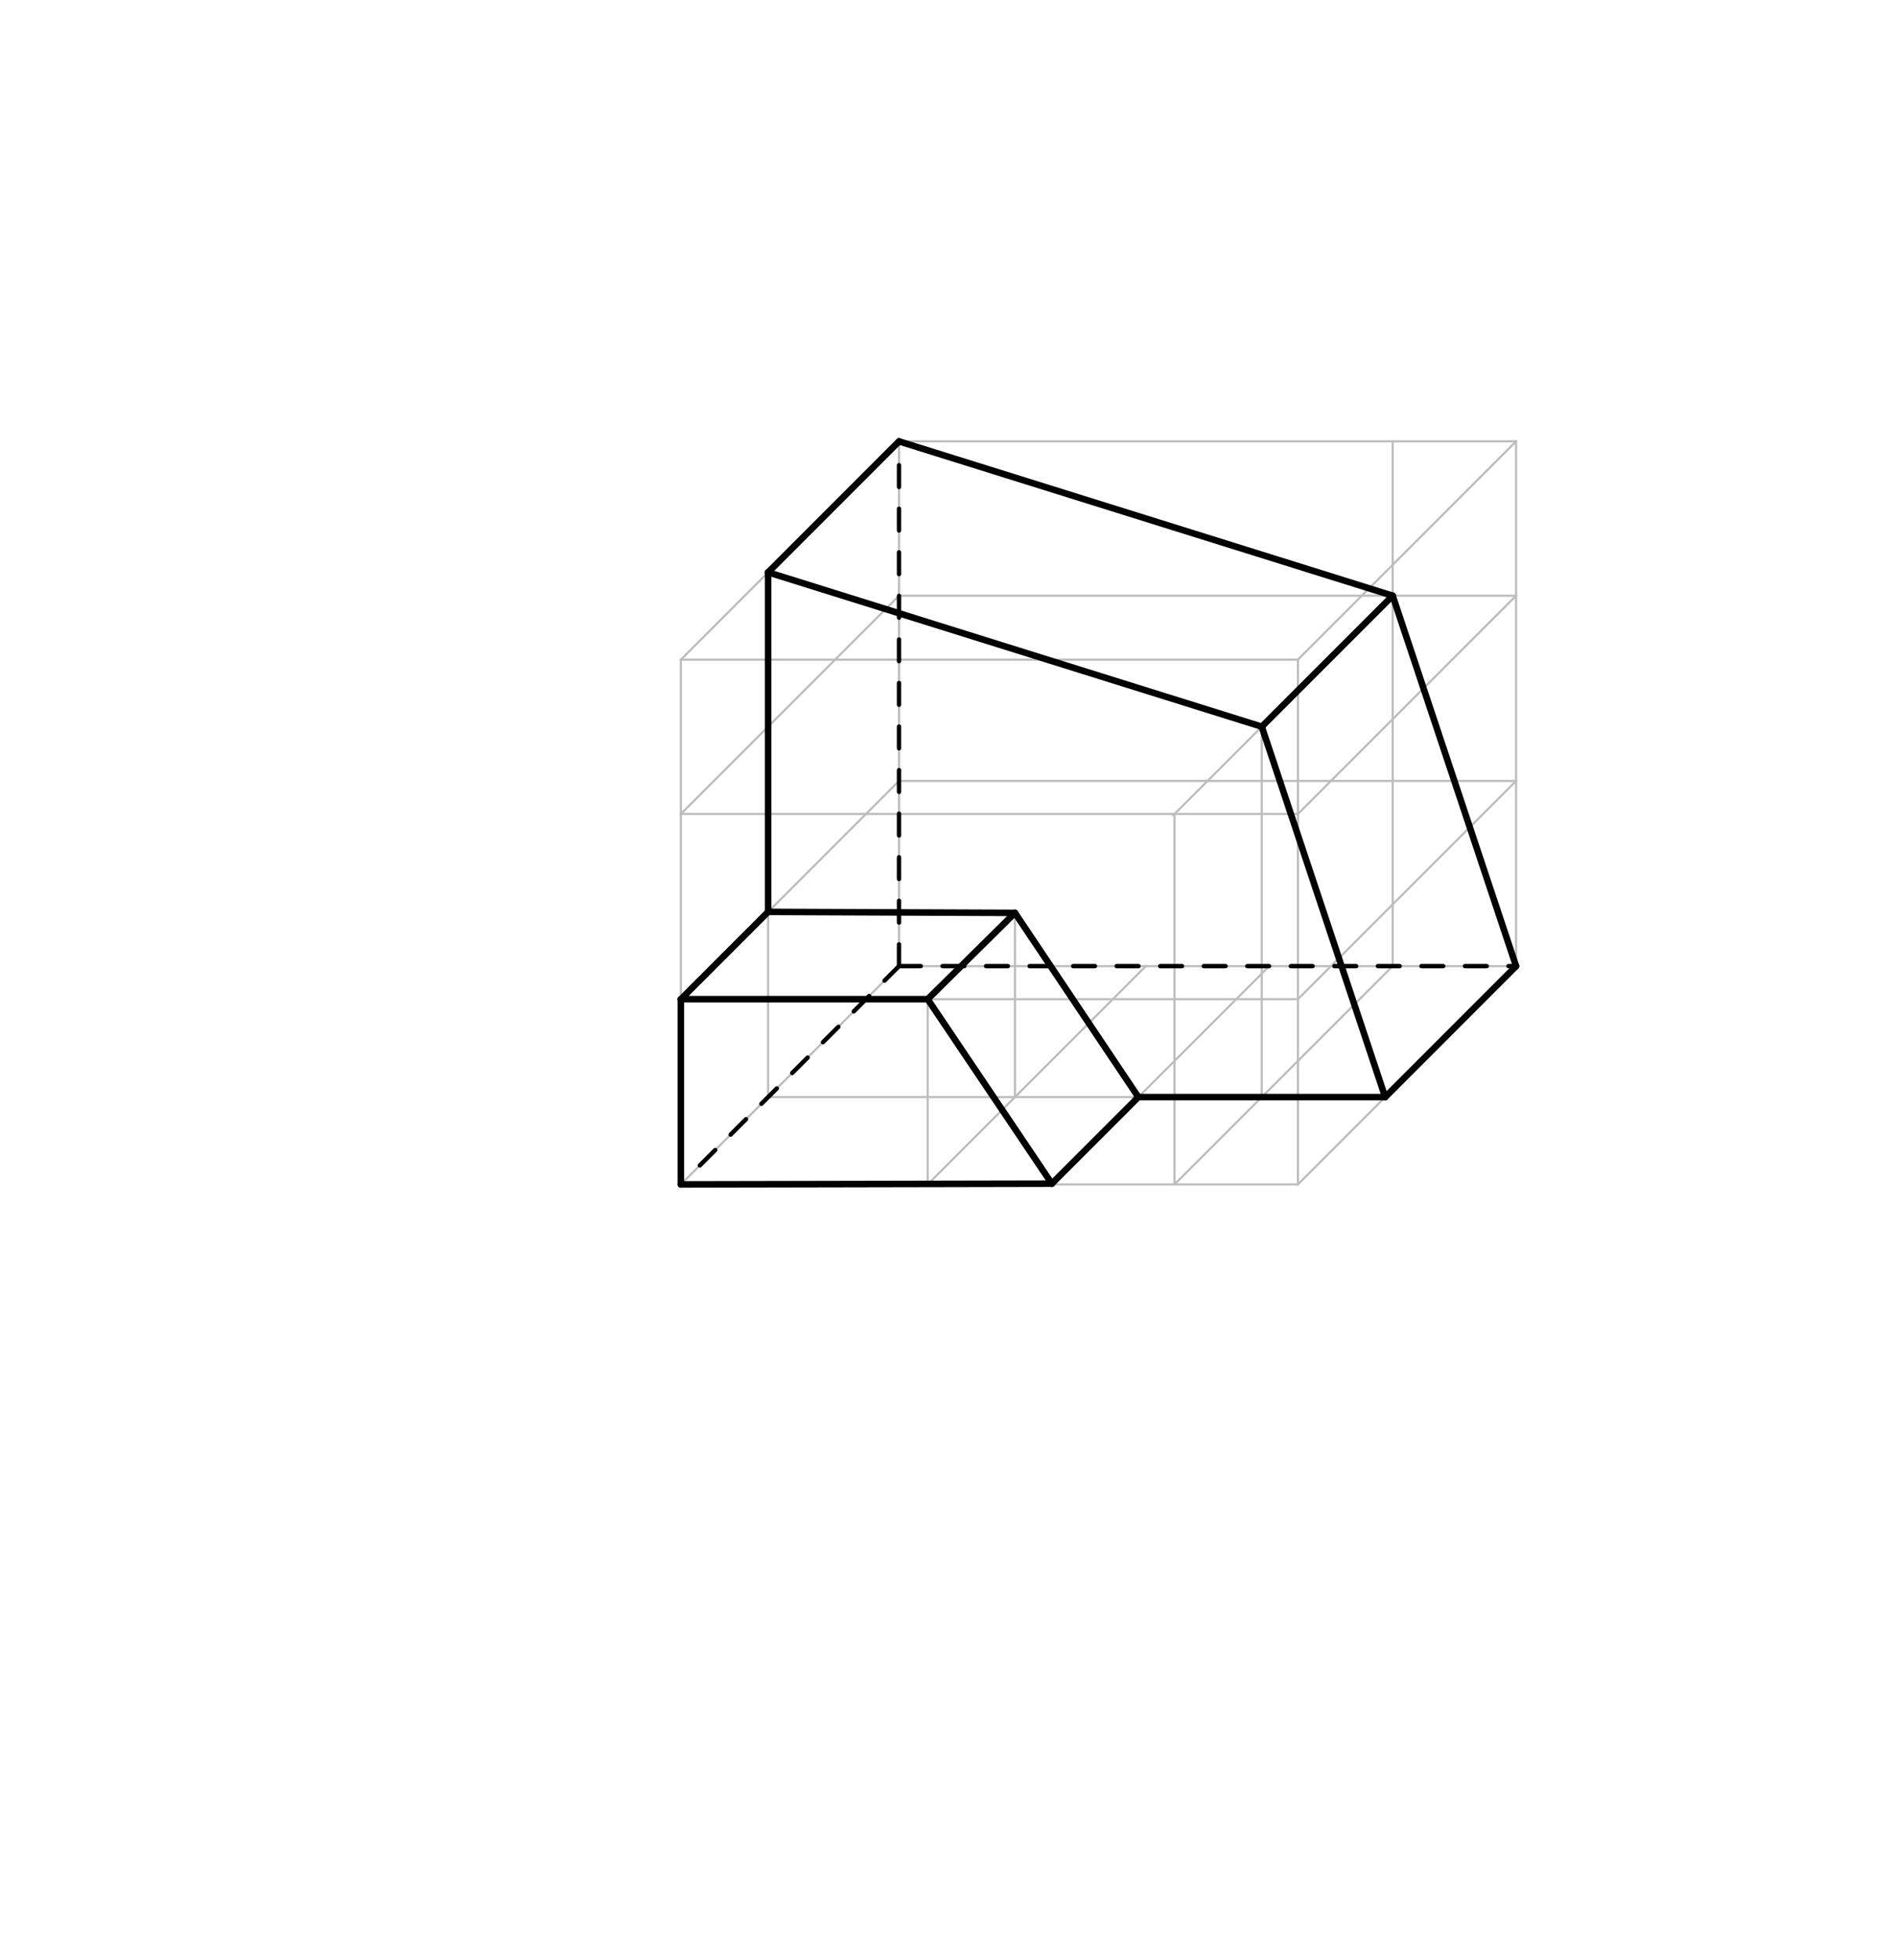 <svg xmlns="http://www.w3.org/2000/svg" class="svg--816" height="100%" preserveAspectRatio="xMidYMid meet" viewBox="0 0 871 900" width="100%"><defs><marker id="marker-arrow" markerHeight="16" markerUnits="userSpaceOnUse" markerWidth="24" orient="auto-start-reverse" refX="24" refY="4" viewBox="0 0 24 8"><path d="M 0 0 L 24 4 L 0 8 z" stroke="inherit"></path></marker></defs><g class="aux-layer--949"><g class="element--733"><line stroke="#BDBDBD" stroke-dasharray="none" stroke-linecap="round" stroke-width="1" x1="413" x2="526.386" y1="443.594" y2="443.594"></line></g><g class="element--733"><line stroke="#BDBDBD" stroke-dasharray="none" stroke-linecap="round" stroke-width="1" x1="526.386" x2="639.772" y1="443.594" y2="443.594"></line></g><g class="element--733"><line stroke="#BDBDBD" stroke-dasharray="none" stroke-linecap="round" stroke-width="1" x1="639.772" x2="696.465" y1="443.594" y2="443.594"></line></g><g class="element--733"><line stroke="#BDBDBD" stroke-dasharray="none" stroke-linecap="round" stroke-width="1" x1="413" x2="413" y1="443.594" y2="273.515"></line></g><g class="element--733"><line stroke="#BDBDBD" stroke-dasharray="none" stroke-linecap="round" stroke-width="1" x1="413" x2="413" y1="273.515" y2="202.649"></line></g><g class="element--733"><line stroke="#BDBDBD" stroke-dasharray="none" stroke-linecap="round" stroke-width="1" x1="413" x2="352.868" y1="443.594" y2="503.726"></line></g><g class="element--733"><line stroke="#BDBDBD" stroke-dasharray="none" stroke-linecap="round" stroke-width="1" x1="352.868" x2="312.78" y1="503.726" y2="543.814"></line></g><g class="element--733"><line stroke="#BDBDBD" stroke-dasharray="none" stroke-linecap="round" stroke-width="1" x1="696.465" x2="696.465" y1="443.594" y2="273.515"></line></g><g class="element--733"><line stroke="#BDBDBD" stroke-dasharray="none" stroke-linecap="round" stroke-width="1" x1="696.465" x2="696.465" y1="273.515" y2="202.649"></line></g><g class="element--733"><line stroke="#BDBDBD" stroke-dasharray="none" stroke-linecap="round" stroke-width="1" x1="413" x2="696.465" y1="202.649" y2="202.649"></line></g><g class="element--733"><line stroke="#BDBDBD" stroke-dasharray="none" stroke-linecap="round" stroke-width="1" x1="413" x2="696.465" y1="273.515" y2="273.515"></line></g><g class="element--733"><line stroke="#BDBDBD" stroke-dasharray="none" stroke-linecap="round" stroke-width="1" x1="413" x2="696.465" y1="358.554" y2="358.554"></line></g><g class="element--733"><line stroke="#BDBDBD" stroke-dasharray="none" stroke-linecap="round" stroke-width="1" x1="696.465" x2="636.333" y1="443.594" y2="503.726"></line></g><g class="element--733"><line stroke="#BDBDBD" stroke-dasharray="none" stroke-linecap="round" stroke-width="1" x1="636.333" x2="596.245" y1="503.726" y2="543.814"></line></g><g class="element--733"><line stroke="#BDBDBD" stroke-dasharray="none" stroke-linecap="round" stroke-width="1" x1="312.78" x2="596.245" y1="543.814" y2="543.814"></line></g><g class="element--733"><line stroke="#BDBDBD" stroke-dasharray="none" stroke-linecap="round" stroke-width="1" x1="312.78" x2="312.78" y1="543.814" y2="373.735"></line></g><g class="element--733"><line stroke="#BDBDBD" stroke-dasharray="none" stroke-linecap="round" stroke-width="1" x1="312.78" x2="312.78" y1="373.735" y2="302.869"></line></g><g class="element--733"><line stroke="#BDBDBD" stroke-dasharray="none" stroke-linecap="round" stroke-width="1" x1="596.245" x2="596.245" y1="543.814" y2="373.735"></line></g><g class="element--733"><line stroke="#BDBDBD" stroke-dasharray="none" stroke-linecap="round" stroke-width="1" x1="596.245" x2="596.245" y1="373.735" y2="302.869"></line></g><g class="element--733"><line stroke="#BDBDBD" stroke-dasharray="none" stroke-linecap="round" stroke-width="1" x1="596.245" x2="696.465" y1="302.869" y2="202.649"></line></g><g class="element--733"><line stroke="#BDBDBD" stroke-dasharray="none" stroke-linecap="round" stroke-width="1" x1="312.78" x2="413" y1="302.869" y2="202.649"></line></g><g class="element--733"><line stroke="#BDBDBD" stroke-dasharray="none" stroke-linecap="round" stroke-width="1" x1="312.78" x2="596.245" y1="302.869" y2="302.869"></line></g><g class="element--733"><line stroke="#BDBDBD" stroke-dasharray="none" stroke-linecap="round" stroke-width="1" x1="413" x2="312.78" y1="273.515" y2="373.735"></line></g><g class="element--733"><line stroke="#BDBDBD" stroke-dasharray="none" stroke-linecap="round" stroke-width="1" x1="413" x2="312.78" y1="358.554" y2="458.774"></line></g><g class="element--733"><line stroke="#BDBDBD" stroke-dasharray="none" stroke-linecap="round" stroke-width="1" x1="696.465" x2="596.245" y1="273.515" y2="373.735"></line></g><g class="element--733"><line stroke="#BDBDBD" stroke-dasharray="none" stroke-linecap="round" stroke-width="1" x1="696.465" x2="596.245" y1="358.554" y2="458.774"></line></g><g class="element--733"><line stroke="#BDBDBD" stroke-dasharray="none" stroke-linecap="round" stroke-width="1" x1="312.78" x2="596.245" y1="373.735" y2="373.735"></line></g><g class="element--733"><line stroke="#BDBDBD" stroke-dasharray="none" stroke-linecap="round" stroke-width="1" x1="312.78" x2="596.245" y1="458.774" y2="458.774"></line></g><g class="element--733"><line stroke="#BDBDBD" stroke-dasharray="none" stroke-linecap="round" stroke-width="1" x1="352.868" x2="636.333" y1="503.726" y2="503.726"></line></g><g class="element--733"><line stroke="#BDBDBD" stroke-dasharray="none" stroke-linecap="round" stroke-width="1" x1="352.868" x2="352.868" y1="503.726" y2="419.14"></line></g><g class="element--733"><line stroke="#BDBDBD" stroke-dasharray="none" stroke-linecap="round" stroke-width="1" x1="526.386" x2="425.679" y1="443.594" y2="544.3"></line></g><g class="element--733"><line stroke="#BDBDBD" stroke-dasharray="none" stroke-linecap="round" stroke-width="1" x1="426.166" x2="426.166" y1="543.814" y2="458.774"></line></g><g class="element--733"><line stroke="#BDBDBD" stroke-dasharray="none" stroke-linecap="round" stroke-width="1" x1="466.254" x2="466.254" y1="503.726" y2="419.14"></line></g><g class="element--733"><line stroke="#BDBDBD" stroke-dasharray="none" stroke-linecap="round" stroke-width="1" x1="466.254" x2="426.166" y1="419.14" y2="458.774"></line></g><g class="element--733"><line stroke="#BDBDBD" stroke-dasharray="none" stroke-linecap="round" stroke-width="1" x1="583.079" x2="483.199" y1="443.594" y2="543.473"></line></g><g class="element--733"><line stroke="#BDBDBD" stroke-dasharray="none" stroke-linecap="round" stroke-width="1" x1="426.166" x2="483.199" y1="458.774" y2="543.473"></line></g><g class="element--733"><line stroke="#BDBDBD" stroke-dasharray="none" stroke-linecap="round" stroke-width="1" x1="466.254" x2="522.947" y1="419.14" y2="503.726"></line></g><g class="element--733"><line stroke="#BDBDBD" stroke-dasharray="none" stroke-linecap="round" stroke-width="1" x1="639.772" x2="539.719" y1="443.594" y2="543.647"></line></g><g class="element--733"><line stroke="#BDBDBD" stroke-dasharray="none" stroke-linecap="round" stroke-width="1" x1="352.868" x2="352.868" y1="419.14" y2="262.187"></line></g><g class="element--733"><line stroke="#BDBDBD" stroke-dasharray="none" stroke-linecap="round" stroke-width="1" x1="466.254" x2="352.868" y1="419.14" y2="418.686"></line></g><g class="element--733"><line stroke="#BDBDBD" stroke-dasharray="none" stroke-linecap="round" stroke-width="1" x1="639.772" x2="639.772" y1="443.594" y2="202.649"></line></g><g class="element--733"><line stroke="#BDBDBD" stroke-dasharray="none" stroke-linecap="round" stroke-width="1" x1="639.772" x2="538.949" y1="273.515" y2="374.338"></line></g><g class="element--733"><line stroke="#BDBDBD" stroke-dasharray="none" stroke-linecap="round" stroke-width="1" x1="539.552" x2="539.552" y1="373.735" y2="543.647"></line></g><g class="element--733"><line stroke="#BDBDBD" stroke-dasharray="none" stroke-linecap="round" stroke-width="1" x1="579.64" x2="579.64" y1="503.726" y2="333.62"></line></g><g class="element--733"><line stroke="#BDBDBD" stroke-dasharray="none" stroke-linecap="round" stroke-width="1" x1="579.64" x2="636.333" y1="333.647" y2="503.726"></line></g><g class="element--733"><line stroke="#BDBDBD" stroke-dasharray="none" stroke-linecap="round" stroke-width="1" x1="639.772" x2="696.465" y1="273.515" y2="443.594"></line></g><g class="element--733"><line stroke="#BDBDBD" stroke-dasharray="none" stroke-linecap="round" stroke-width="1" x1="639.772" x2="413" y1="273.515" y2="202.649"></line></g><g class="element--733"><line stroke="#BDBDBD" stroke-dasharray="none" stroke-linecap="round" stroke-width="1" x1="352.868" x2="579.64" y1="262.781" y2="333.647"></line></g></g><g class="main-layer--75a"><g class="element--733"><line stroke="#000000" stroke-dasharray="none" stroke-linecap="round" stroke-width="3" x1="352.868" x2="312.78" y1="418.686" y2="458.774"></line></g><g class="element--733"><line stroke="#000000" stroke-dasharray="none" stroke-linecap="round" stroke-width="3" x1="312.78" x2="312.78" y1="458.774" y2="543.814"></line></g><g class="element--733"><line stroke="#000000" stroke-dasharray="none" stroke-linecap="round" stroke-width="3" x1="312.78" x2="483.199" y1="543.814" y2="543.473"></line></g><g class="element--733"><line stroke="#000000" stroke-dasharray="none" stroke-linecap="round" stroke-width="3" x1="483.199" x2="522.947" y1="543.473" y2="503.726"></line></g><g class="element--733"><line stroke="#000000" stroke-dasharray="none" stroke-linecap="round" stroke-width="3" x1="522.947" x2="636.333" y1="503.726" y2="503.726"></line></g><g class="element--733"><line stroke="#000000" stroke-dasharray="none" stroke-linecap="round" stroke-width="3" x1="636.333" x2="696.465" y1="503.726" y2="443.594"></line></g><g class="element--733"><line stroke="#000000" stroke-dasharray="none" stroke-linecap="round" stroke-width="3" x1="696.465" x2="639.772" y1="443.594" y2="273.515"></line></g><g class="element--733"><line stroke="#000000" stroke-dasharray="none" stroke-linecap="round" stroke-width="3" x1="639.772" x2="413" y1="273.515" y2="202.649"></line></g><g class="element--733"><line stroke="#000000" stroke-dasharray="none" stroke-linecap="round" stroke-width="3" x1="413" x2="352.868" y1="202.649" y2="262.781"></line></g><g class="element--733"><line stroke="#000000" stroke-dasharray="none" stroke-linecap="round" stroke-width="3" x1="352.868" x2="352.868" y1="262.781" y2="418.686"></line></g><g class="element--733"><line stroke="#000000" stroke-dasharray="none" stroke-linecap="round" stroke-width="3" x1="352.868" x2="466.254" y1="418.686" y2="419.14"></line></g><g class="element--733"><line stroke="#000000" stroke-dasharray="none" stroke-linecap="round" stroke-width="3" x1="466.254" x2="522.947" y1="419.14" y2="503.726"></line></g><g class="element--733"><line stroke="#000000" stroke-dasharray="none" stroke-linecap="round" stroke-width="3" x1="483.199" x2="426.166" y1="543.473" y2="458.774"></line></g><g class="element--733"><line stroke="#000000" stroke-dasharray="none" stroke-linecap="round" stroke-width="3" x1="426.166" x2="466.254" y1="458.774" y2="419.14"></line></g><g class="element--733"><line stroke="#000000" stroke-dasharray="none" stroke-linecap="round" stroke-width="3" x1="426.166" x2="312.78" y1="458.774" y2="458.774"></line></g><g class="element--733"><line stroke="#000000" stroke-dasharray="none" stroke-linecap="round" stroke-width="3" x1="636.333" x2="579.64" y1="503.726" y2="333.647"></line></g><g class="element--733"><line stroke="#000000" stroke-dasharray="none" stroke-linecap="round" stroke-width="3" x1="579.64" x2="639.772" y1="333.647" y2="273.515"></line></g><g class="element--733"><line stroke="#000000" stroke-dasharray="none" stroke-linecap="round" stroke-width="3" x1="579.64" x2="352.868" y1="333.647" y2="262.781"></line></g><g class="element--733"><line stroke="#000000" stroke-dasharray="10" stroke-linecap="round" stroke-width="2" x1="321.5" x2="413" y1="535.094" y2="443.594"></line></g><g class="element--733"><line stroke="#000000" stroke-dasharray="10" stroke-linecap="round" stroke-width="2" x1="413" x2="696.465" y1="443.594" y2="443.594"></line></g><g class="element--733"><line stroke="#000000" stroke-dasharray="10" stroke-linecap="round" stroke-width="2" x1="413" x2="413" y1="443.594" y2="202.649"></line></g></g><g class="snaps-layer--ac6"></g><g class="temp-layer--52d"></g></svg>